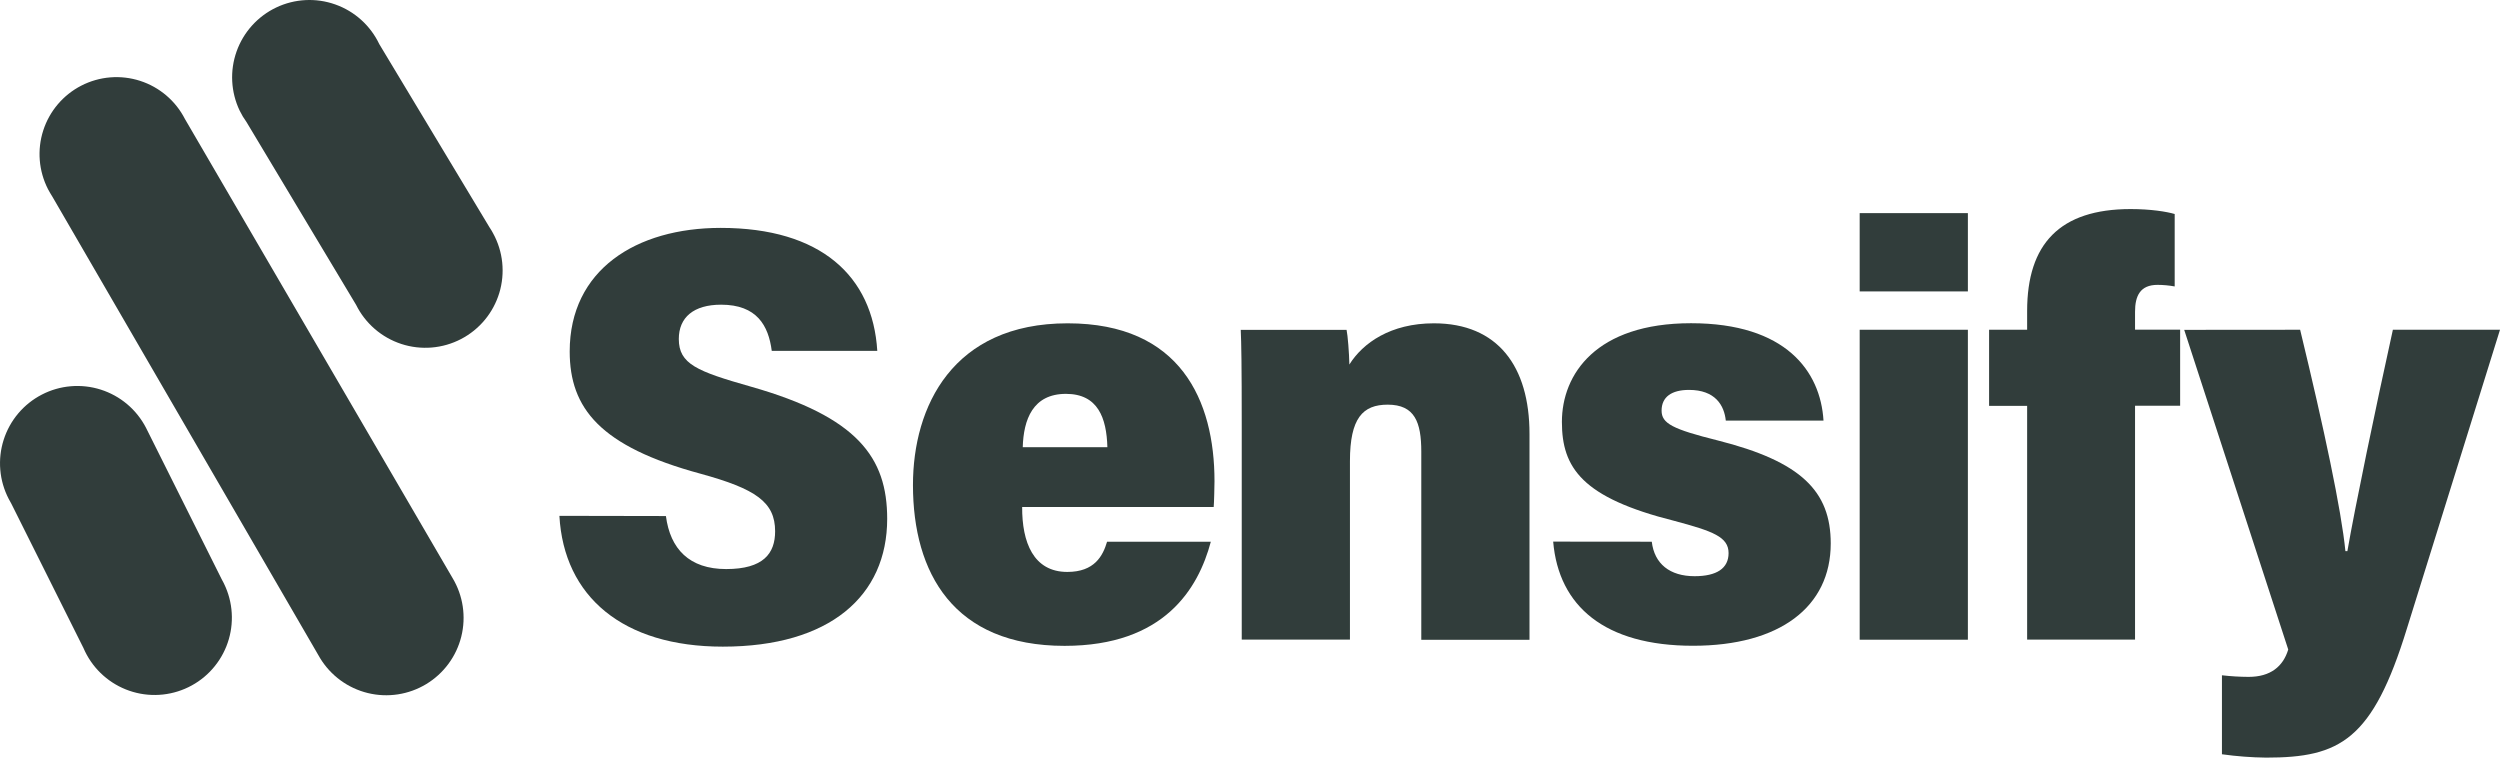 <svg width="184" height="56" viewBox="0 0 184 56" fill="none" xmlns="http://www.w3.org/2000/svg">
<g clip-path="url(#clip0)">
<path d="M36.293 17.174C36.214 17.023 36.126 16.877 36.03 16.736L27.913 3.244C27.264 1.881 26.101 0.832 24.678 0.328C23.256 -0.177 21.691 -0.096 20.328 0.553C18.966 1.202 17.916 2.366 17.412 3.788C16.907 5.21 16.988 6.775 17.637 8.138C17.782 8.437 17.953 8.722 18.148 8.991L26.206 22.432C26.542 23.111 27.01 23.715 27.583 24.211C28.155 24.706 28.821 25.082 29.541 25.317C30.26 25.552 31.02 25.64 31.774 25.578C32.529 25.515 33.263 25.303 33.935 24.953C34.606 24.603 35.201 24.123 35.684 23.54C36.167 22.957 36.529 22.284 36.749 21.559C36.968 20.835 37.041 20.074 36.963 19.32C36.885 18.567 36.657 17.838 36.293 17.174Z" fill="#313D3B"/>
<path d="M10.825 31.644C10.796 31.593 10.774 31.542 10.745 31.483C10.402 30.82 9.931 30.23 9.36 29.748C8.789 29.266 8.128 28.902 7.416 28.675C6.704 28.449 5.954 28.365 5.21 28.428C4.465 28.491 3.74 28.7 3.077 29.044C2.413 29.387 1.823 29.858 1.341 30.429C0.86 31 0.495 31.661 0.269 32.373C0.042 33.085 -0.042 33.835 0.021 34.579C0.084 35.324 0.294 36.049 0.637 36.712C0.703 36.836 0.768 36.953 0.834 37.07L6.143 47.696C6.437 48.383 6.863 49.006 7.397 49.528C7.931 50.051 8.563 50.463 9.257 50.741C9.95 51.02 10.691 51.159 11.439 51.15C12.186 51.142 12.924 50.987 13.611 50.693C14.299 50.4 14.921 49.974 15.444 49.44C15.966 48.905 16.378 48.273 16.657 47.58C16.935 46.887 17.074 46.145 17.066 45.398C17.058 44.651 16.902 43.912 16.609 43.225C16.523 43.023 16.426 42.825 16.317 42.634L10.825 31.644Z" fill="#313D3B"/>
<path d="M33.31 42.547L13.611 8.758C12.927 7.421 11.739 6.411 10.31 5.95C8.88 5.489 7.327 5.615 5.99 6.3C4.653 6.985 3.644 8.172 3.183 9.601C2.722 11.031 2.848 12.585 3.532 13.921C3.634 14.111 3.744 14.3 3.86 14.483L23.559 48.439C24.344 49.726 25.606 50.65 27.07 51.008C28.534 51.366 30.08 51.129 31.37 50.35C32.66 49.57 33.588 48.312 33.952 46.849C34.315 45.386 34.085 43.839 33.31 42.547Z" fill="#313D3B"/>
<path d="M49.012 37.981C49.325 40.402 50.733 41.883 53.446 41.883C56.181 41.883 57.049 40.738 57.049 39.104C57.049 36.953 55.627 35.983 51.564 34.867C44.154 32.861 41.93 30.039 41.93 25.867C41.93 19.865 46.816 16.773 53.045 16.773C60.411 16.773 64.232 20.317 64.568 25.823H56.801C56.56 23.964 55.707 22.425 53.074 22.425C51.054 22.425 49.96 23.358 49.96 24.948C49.96 26.793 51.287 27.326 55.262 28.456C63.117 30.688 65.297 33.671 65.297 38.185C65.297 43.852 61.082 47.593 53.198 47.593C45.839 47.593 41.5 43.903 41.172 37.966L49.012 37.981Z" fill="#313D3B"/>
<path d="M75.231 37.317C75.216 39.906 76.055 42.094 78.556 42.094C80.562 42.094 81.174 40.905 81.481 39.87H89.117C88.198 43.319 85.689 47.535 78.352 47.535C70.177 47.535 67.194 42.167 67.194 35.698C67.194 29.922 70.111 23.796 78.578 23.796C86.885 23.796 89.387 29.477 89.387 35.421C89.387 35.647 89.357 37.069 89.328 37.317H75.231ZM81.503 32.912C81.444 30.761 80.81 28.988 78.454 28.988C76.011 28.988 75.333 30.885 75.274 32.912H81.503Z" fill="#313D3B"/>
<path d="M91.392 31.41C91.392 26.698 91.363 25.305 91.319 24.277H99.108C99.196 24.685 99.298 25.991 99.313 26.83C100.304 25.24 102.354 23.796 105.534 23.796C110.238 23.796 112.571 26.968 112.571 31.927V47.09H104.607V33.24C104.607 31.074 104.126 29.783 102.135 29.783C100.304 29.783 99.356 30.768 99.356 33.94V47.075H91.392V31.41Z" fill="#313D3B"/>
<path d="M121.571 39.87C121.761 41.497 122.898 42.408 124.722 42.408C126.348 42.408 127.223 41.832 127.223 40.709C127.223 39.513 126.071 39.097 123.241 38.339C116.422 36.632 114.956 34.422 114.956 31.053C114.956 27.538 117.472 23.789 124.459 23.789C131.431 23.789 133.991 27.319 134.21 30.958H127.019C126.902 29.828 126.239 28.697 124.313 28.697C123.03 28.697 122.293 29.215 122.293 30.222C122.293 31.17 123.103 31.585 126.428 32.417C132.555 33.963 134.742 36.144 134.742 40.002C134.742 44.669 130.986 47.528 124.605 47.528C118.1 47.528 114.716 44.611 114.314 39.863L121.571 39.87Z" fill="#313D3B"/>
<path d="M136.872 15.686H144.836V21.448H136.872V15.686ZM136.872 24.27H144.836V47.083H136.872V24.27Z" fill="#313D3B"/>
<path d="M149.197 47.082V29.871H146.397V24.27H149.197V22.891C149.197 17.954 151.597 15.387 156.819 15.387C158.292 15.387 159.459 15.576 160.057 15.751V21.082C159.64 21.007 159.218 20.968 158.795 20.966C157.511 20.966 157.139 21.783 157.139 22.95V24.262H160.458V29.863H157.139V47.075H149.197V47.082Z" fill="#313D3B"/>
<path d="M169.29 24.27C171.069 31.621 172.323 37.543 172.622 40.563H172.768C173.315 37.383 174.854 29.988 176.116 24.27H184L177.152 46.251C174.621 54.485 172.221 55.761 166.788 55.761C165.7 55.748 164.613 55.665 163.535 55.514V49.701C164.187 49.776 164.842 49.815 165.497 49.818C167.102 49.818 168.035 49.059 168.414 47.805L160.757 24.277L169.29 24.27Z" fill="#313D3B"/>
</g>
<defs>
<clipPath id="clip0">
<rect width="184" height="55.762" fill="white"/>
</clipPath>
</defs>
</svg>
